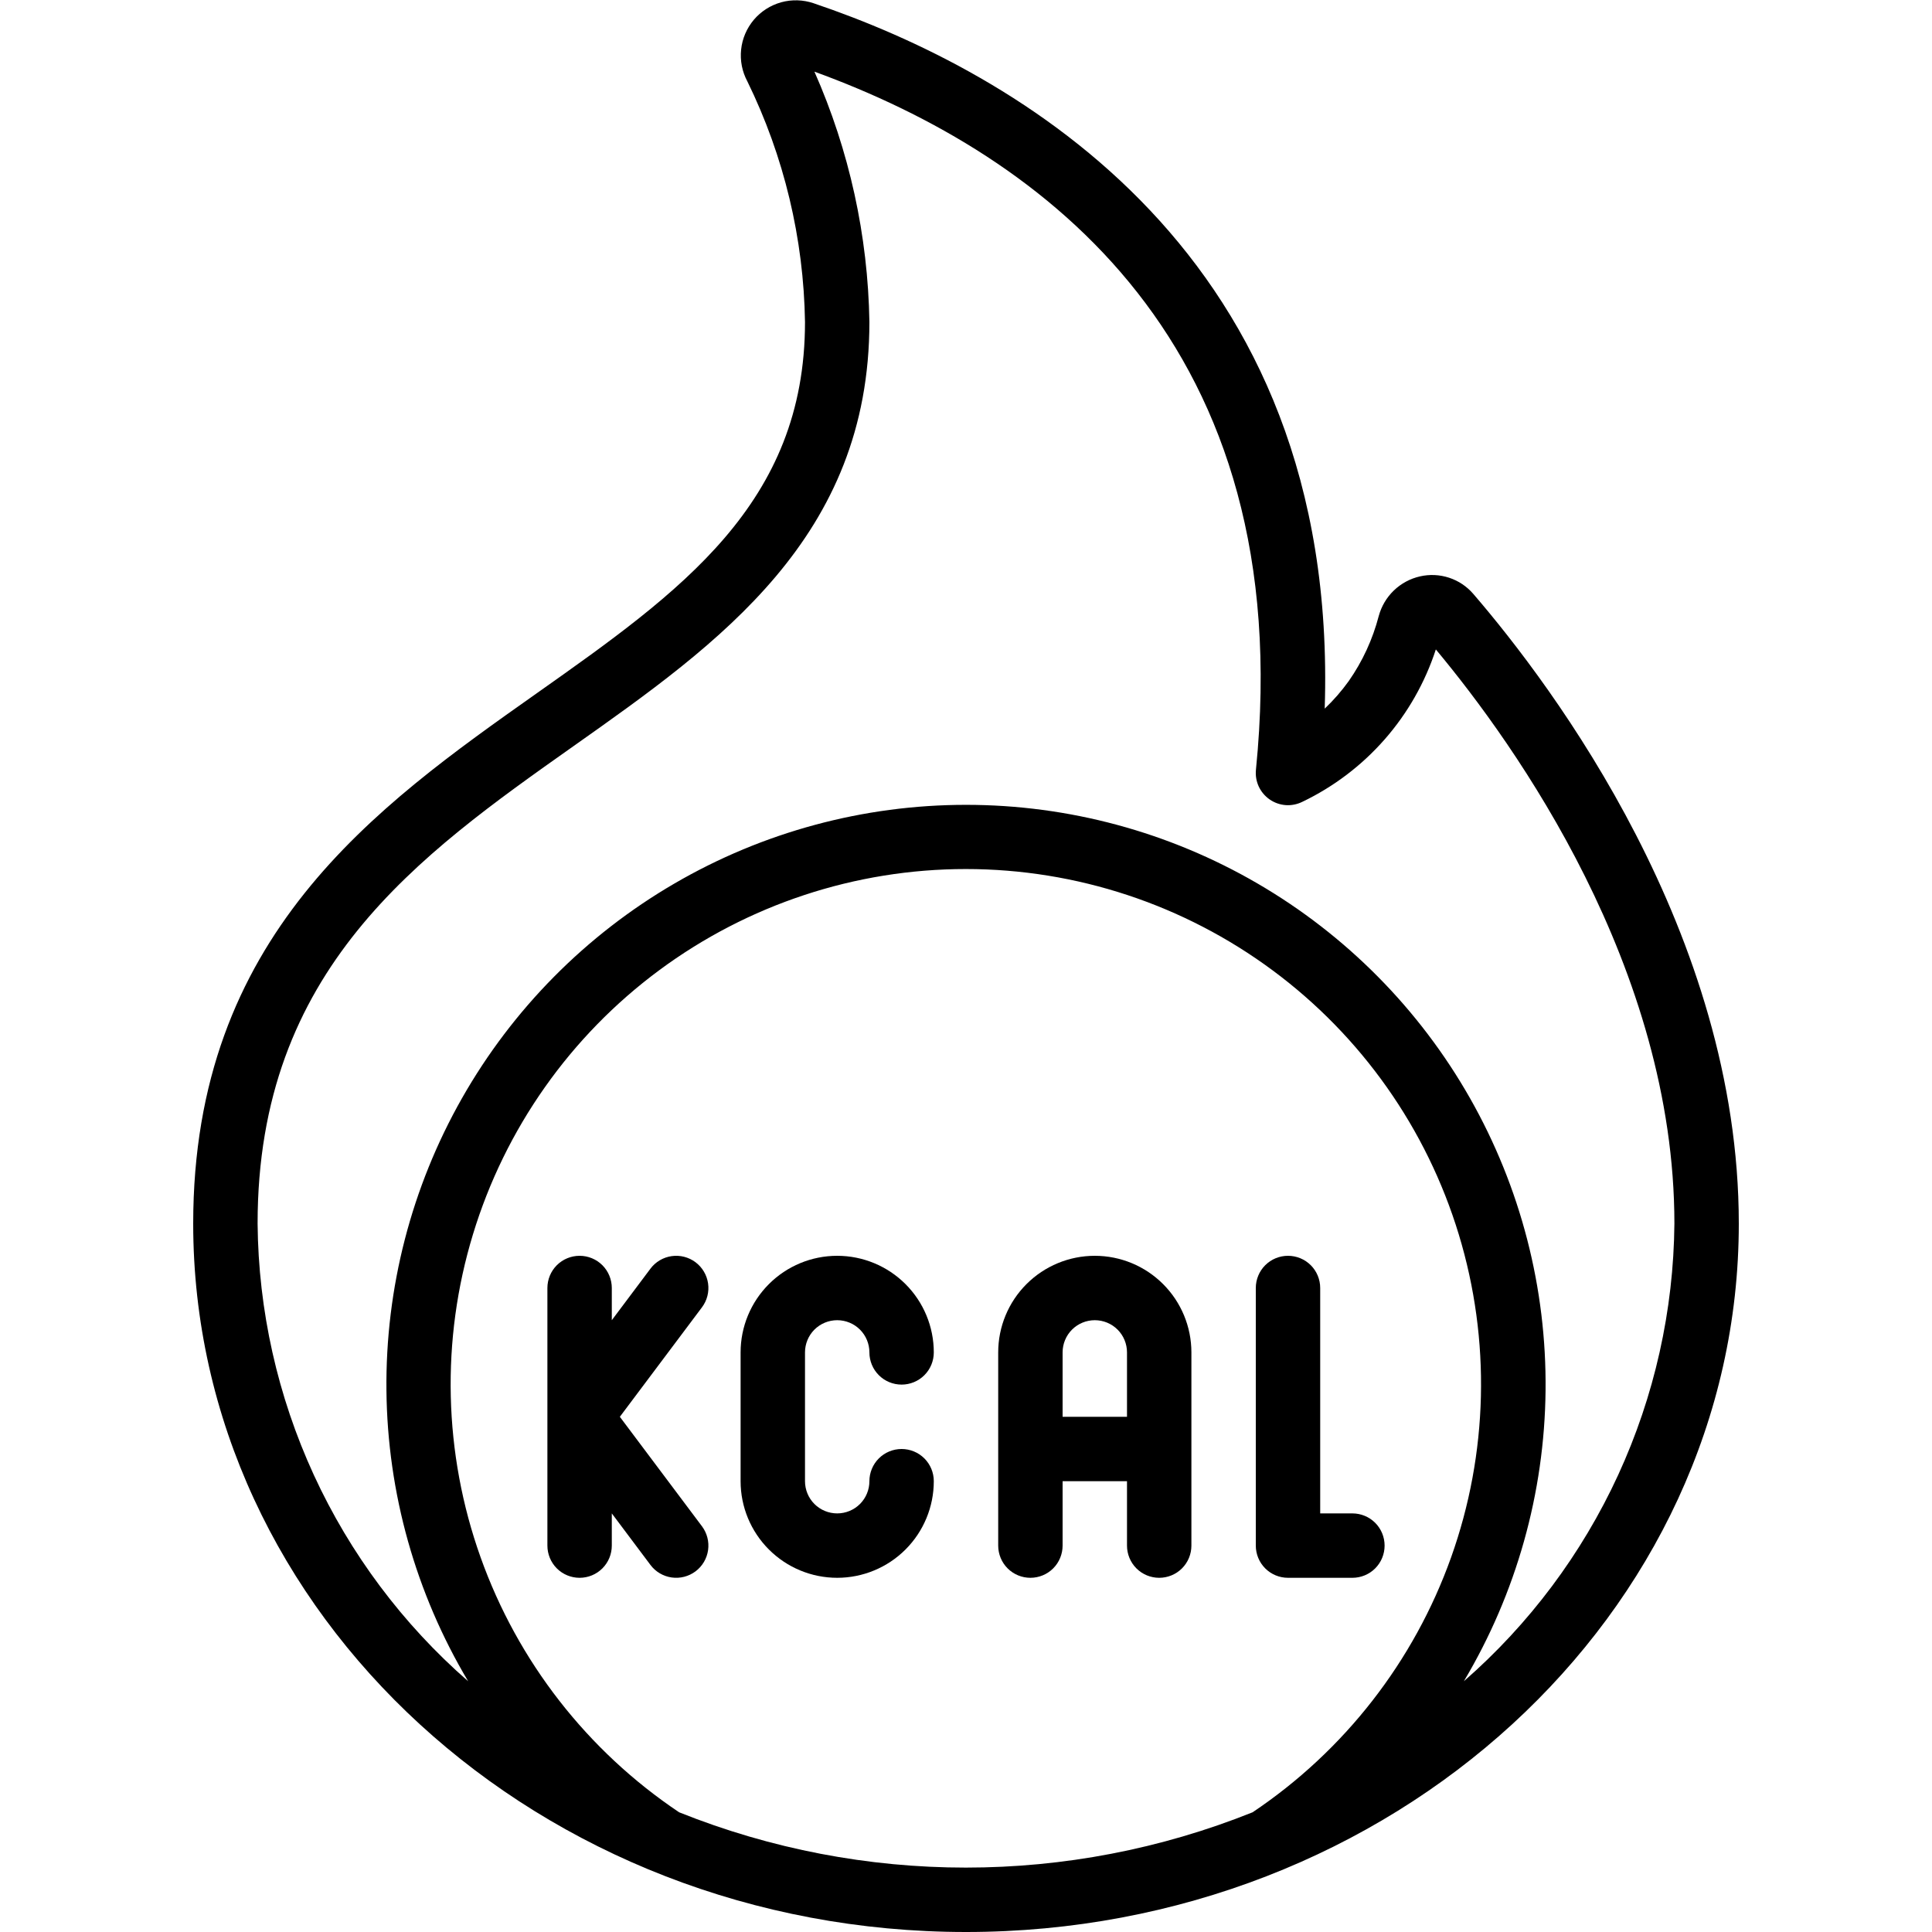 <svg xmlns="http://www.w3.org/2000/svg" fill="none" viewBox="0 0 48 48" height="48" width="48">
<g clip-path="url(#clip0_152_120)">
<path fill="black" d="M13.33 17.228C9.331 20.052 4.8 23.254 4.8 30.4C4.8 40.105 13.414 48 24 48C34.586 48 43.2 40.105 43.2 30.4C43.2 23.2 38.589 17.062 36.606 14.758C36.446 14.571 36.238 14.431 36.004 14.354C35.77 14.277 35.52 14.265 35.28 14.32C35.036 14.375 34.812 14.496 34.631 14.669C34.45 14.843 34.321 15.062 34.255 15.303C34.104 15.884 33.851 16.433 33.507 16.924C33.331 17.169 33.131 17.398 32.912 17.606C33.28 6.271 25.21 1.771 20.212 0.08C19.952 -0.008 19.672 -0.016 19.407 0.057C19.143 0.131 18.906 0.282 18.729 0.491C18.552 0.701 18.441 0.959 18.413 1.232C18.384 1.505 18.438 1.78 18.568 2.022C19.48 3.885 19.968 5.926 20 8C20 12.516 16.909 14.7 13.33 17.228ZM31.12 45.026C26.548 46.858 21.445 46.858 16.873 45.026C14.592 43.498 12.863 41.278 11.941 38.693C11.018 36.108 10.951 33.295 11.75 30.669C12.548 28.042 14.169 25.742 16.374 24.108C18.579 22.474 21.252 21.591 23.996 21.591C26.741 21.591 29.413 22.474 31.618 24.108C33.824 25.742 35.445 28.042 36.243 30.669C37.041 33.295 36.974 36.108 36.052 38.693C35.129 41.278 33.4 43.498 31.12 45.026ZM21.6 8C21.565 5.856 21.101 3.741 20.234 1.78C25.953 3.864 32.262 8.56 31.204 19.12C31.189 19.263 31.212 19.407 31.272 19.538C31.332 19.668 31.426 19.78 31.544 19.862C31.662 19.944 31.799 19.992 31.943 20.003C32.086 20.013 32.229 19.984 32.358 19.92C33.138 19.546 33.833 19.018 34.403 18.368C34.973 17.717 35.405 16.958 35.673 16.135C37.658 18.515 41.6 24.048 41.6 30.4C41.581 32.557 41.104 34.686 40.203 36.645C39.301 38.605 37.994 40.352 36.369 41.77C37.672 39.584 38.373 37.092 38.399 34.547C38.426 32.002 37.778 29.496 36.521 27.283C35.264 25.071 33.443 23.231 31.244 21.951C29.044 20.67 26.545 19.996 24 19.996C21.455 19.996 18.956 20.67 16.756 21.951C14.557 23.231 12.736 25.071 11.479 27.283C10.222 29.496 9.574 32.002 9.601 34.547C9.627 37.092 10.328 39.584 11.631 41.77C10.006 40.352 8.699 38.605 7.797 36.645C6.896 34.686 6.419 32.557 6.4 30.4C6.4 24.08 10.392 21.263 14.252 18.535C17.865 15.983 21.6 13.345 21.6 8Z"></path>
<path fill="black" d="M20.8 32.8C21.012 32.8 21.216 32.884 21.366 33.034C21.516 33.184 21.6 33.388 21.6 33.6C21.6 33.812 21.684 34.016 21.834 34.166C21.984 34.316 22.188 34.4 22.4 34.4C22.612 34.4 22.816 34.316 22.966 34.166C23.116 34.016 23.2 33.812 23.2 33.6C23.2 32.963 22.947 32.353 22.497 31.903C22.047 31.453 21.436 31.2 20.8 31.2C20.163 31.2 19.553 31.453 19.103 31.903C18.653 32.353 18.4 32.963 18.4 33.6V36.8C18.4 37.437 18.653 38.047 19.103 38.497C19.553 38.947 20.163 39.2 20.8 39.2C21.436 39.2 22.047 38.947 22.497 38.497C22.947 38.047 23.2 37.437 23.2 36.8C23.2 36.588 23.116 36.384 22.966 36.234C22.816 36.084 22.612 36 22.4 36C22.188 36 21.984 36.084 21.834 36.234C21.684 36.384 21.6 36.588 21.6 36.8C21.6 37.012 21.516 37.216 21.366 37.366C21.216 37.516 21.012 37.6 20.8 37.6C20.588 37.6 20.384 37.516 20.234 37.366C20.084 37.216 20 37.012 20 36.8V33.6C20 33.388 20.084 33.184 20.234 33.034C20.384 32.884 20.588 32.8 20.8 32.8Z"></path>
<path fill="black" d="M17.28 31.36C17.11 31.233 16.897 31.178 16.687 31.208C16.477 31.238 16.287 31.35 16.16 31.52L15.2 32.8V32C15.2 31.788 15.116 31.584 14.966 31.434C14.816 31.284 14.612 31.2 14.4 31.2C14.188 31.2 13.984 31.284 13.834 31.434C13.684 31.584 13.6 31.788 13.6 32V38.4C13.6 38.612 13.684 38.816 13.834 38.966C13.984 39.116 14.188 39.2 14.4 39.2C14.612 39.2 14.816 39.116 14.966 38.966C15.116 38.816 15.2 38.612 15.2 38.4V37.6L16.16 38.88C16.287 39.05 16.477 39.162 16.687 39.192C16.897 39.222 17.11 39.167 17.28 39.04C17.45 38.913 17.562 38.723 17.592 38.513C17.622 38.303 17.567 38.09 17.44 37.92L15.4 35.2L17.44 32.48C17.503 32.396 17.549 32.3 17.575 32.199C17.601 32.097 17.607 31.991 17.592 31.887C17.577 31.783 17.542 31.683 17.488 31.592C17.435 31.502 17.364 31.423 17.28 31.36Z"></path>
<path fill="black" d="M27.2 31.2C26.564 31.2 25.953 31.453 25.503 31.903C25.053 32.353 24.8 32.963 24.8 33.6V38.4C24.8 38.612 24.884 38.816 25.034 38.966C25.184 39.116 25.388 39.2 25.6 39.2C25.812 39.2 26.016 39.116 26.166 38.966C26.316 38.816 26.4 38.612 26.4 38.4V36.8H28V38.4C28 38.612 28.084 38.816 28.234 38.966C28.384 39.116 28.588 39.2 28.8 39.2C29.012 39.2 29.216 39.116 29.366 38.966C29.516 38.816 29.6 38.612 29.6 38.4V33.6C29.6 32.963 29.347 32.353 28.897 31.903C28.447 31.453 27.837 31.2 27.2 31.2ZM28 35.2H26.4V33.6C26.4 33.388 26.484 33.184 26.634 33.034C26.784 32.884 26.988 32.8 27.2 32.8C27.412 32.8 27.616 32.884 27.766 33.034C27.916 33.184 28 33.388 28 33.6V35.2Z"></path>
<path fill="black" d="M33.6 37.6H32.8V32C32.8 31.788 32.716 31.584 32.566 31.434C32.416 31.284 32.212 31.2 32 31.2C31.788 31.2 31.584 31.284 31.434 31.434C31.284 31.584 31.2 31.788 31.2 32V38.4C31.2 38.612 31.284 38.816 31.434 38.966C31.584 39.116 31.788 39.2 32 39.2H33.6C33.812 39.2 34.016 39.116 34.166 38.966C34.316 38.816 34.4 38.612 34.4 38.4C34.4 38.188 34.316 37.984 34.166 37.834C34.016 37.684 33.812 37.6 33.6 37.6Z"></path>
</g>
<defs>
<clipPath id="clip0_152_120">
<rect fill="white" height="48" width="48"></rect>
</clipPath>
</defs>
</svg>
